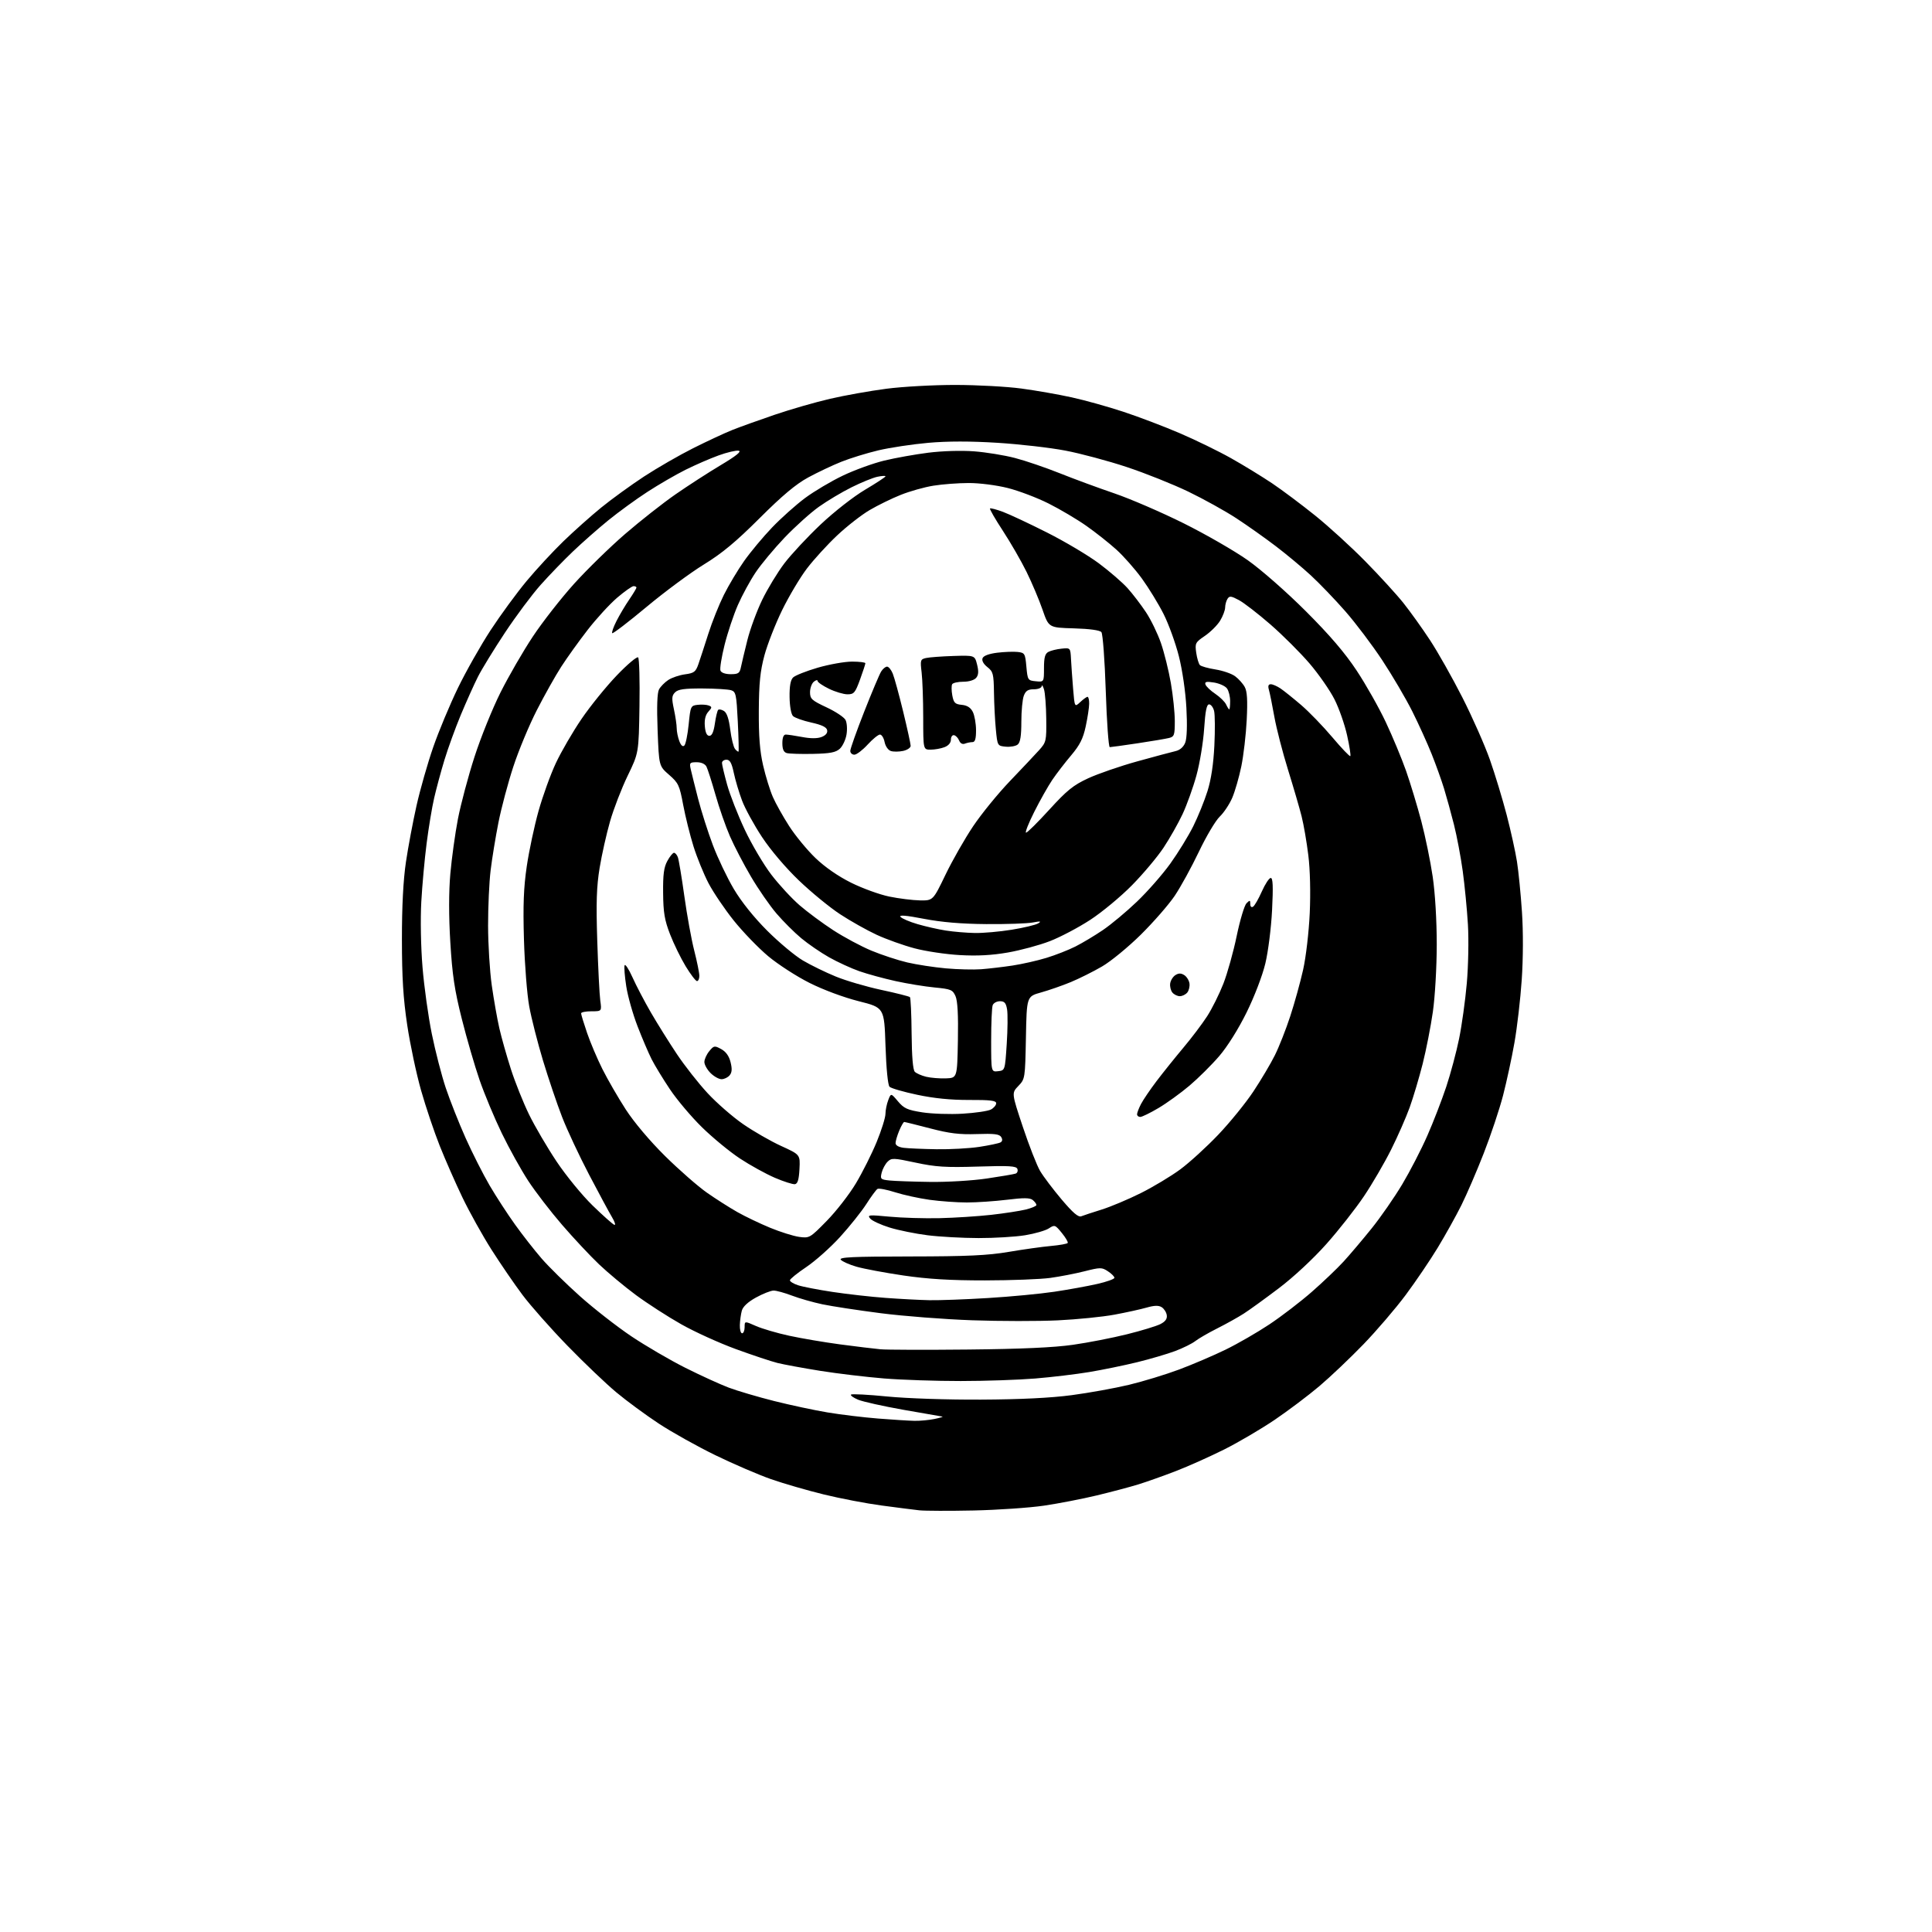 <?xml version="1.0" encoding="UTF-8" standalone="no"?>
<!-- Filename: f23e60526735b7342ea347bc6bc5208d08d424d73aa944053536bb1b1791d476.svg -->
<!-- Created with https://svgstud.io -->
<svg
  version="1.1"
  xmlns="http://www.w3.org/2000/svg"
  xmlns:xlink="http://www.w3.org/1999/xlink"
  xmlns:svg="http://www.w3.org/2000/svg"
  xmlns:rdf="http://www.w3.org/1999/02/22-rdf-syntax-ns#"
  xmlns:cc="http://creativecommons.org/ns#"
  xmlns:dc="http://purl.org/dc/elements/1.1/"
  viewBox="0 0 768 768"
  width="768"
  height="768"
  role="img"
  aria-labelledby="titleID descID"
>
  <title id="titleID">logo for a website that contains the name &apos;SatHD Regional&apos; with the theme of satellite and digital TV in Brazil</title>
  <desc id="descID">AI-generated SVG illustration: logo for a website that contains the name &apos;SatHD Regional&apos; with the theme of satellite and digital TV in Brazil, created on https://svgstud.io</desc>

  <rect width="100%" height="100%" fill="white" />


  <path stroke="none" fill="black" fill-rule="evenodd" d="M387.00,600.44C377.38,600.64 367.70,600.61 365.50,600.38C363.30,600.14 356.52,599.28 350.44,598.46C344.36,597.65 334.01,595.67 327.44,594.06C320.87,592.45 311.45,589.72 306.50,587.99C301.55,586.26 291.65,582.00 284.50,578.53C277.35,575.06 267.23,569.41 262.00,565.98C256.77,562.54 249.12,556.92 245.00,553.48C240.88,550.05 232.10,541.67 225.50,534.87C218.90,528.07 210.89,519.01 207.70,514.75C204.50,510.49 198.96,502.39 195.37,496.75C191.79,491.11 186.59,481.77 183.82,476.00C181.05,470.23 177.00,461.00 174.81,455.51C172.62,450.01 169.28,440.11 167.40,433.51C165.52,426.90 163.03,415.20 161.88,407.50C160.29,396.90 159.78,388.64 159.77,373.50C159.76,360.25 160.30,349.86 161.36,342.69C162.24,336.75 164.14,326.64 165.58,320.23C167.02,313.82 170.00,303.38 172.20,297.04C174.40,290.69 178.82,280.10 182.02,273.50C185.22,266.90 191.08,256.55 195.03,250.50C198.99,244.45 205.42,235.68 209.31,231.00C213.20,226.32 219.79,219.21 223.94,215.19C228.10,211.16 234.88,205.12 239.00,201.76C243.12,198.41 250.78,192.86 256.00,189.43C261.23,186.01 270.02,180.94 275.54,178.17C281.07,175.40 288.04,172.15 291.04,170.95C294.04,169.75 301.68,167.00 308.00,164.85C314.32,162.70 324.23,159.85 330.00,158.52C335.77,157.18 345.81,155.39 352.30,154.54C358.79,153.69 371.17,153.01 379.80,153.02C388.44,153.03 400.23,153.67 406.00,154.45C411.77,155.22 420.77,156.80 426.00,157.95C431.23,159.10 440.43,161.66 446.45,163.65C452.48,165.63 462.58,169.46 468.89,172.17C475.21,174.87 484.46,179.38 489.44,182.19C494.42,184.99 501.77,189.50 505.78,192.19C509.78,194.89 517.44,200.62 522.79,204.93C528.14,209.23 537.12,217.42 542.73,223.13C548.34,228.83 555.15,236.28 557.86,239.68C560.57,243.08 565.33,249.72 568.43,254.44C571.54,259.16 577.34,269.43 581.32,277.26C585.30,285.09 590.22,296.23 592.26,302.00C594.29,307.77 597.29,317.68 598.94,324.00C600.58,330.32 602.42,338.65 603.02,342.50C603.63,346.35 604.52,355.35 605.00,362.50C605.53,370.33 605.49,381.07 604.91,389.50C604.39,397.20 603.08,408.45 602.01,414.50C600.95,420.55 598.90,430.00 597.48,435.50C596.05,441.00 592.59,451.35 589.79,458.50C587.00,465.65 582.99,474.94 580.89,479.15C578.79,483.36 574.58,490.92 571.53,495.96C568.48,500.99 562.73,509.47 558.76,514.80C554.78,520.14 547.25,528.93 542.02,534.35C536.78,539.77 528.90,547.26 524.50,550.99C520.10,554.72 512.09,560.75 506.71,564.40C501.32,568.04 492.32,573.33 486.71,576.15C481.09,578.96 472.46,582.83 467.52,584.74C462.58,586.65 455.83,589.04 452.52,590.07C449.21,591.09 441.77,593.06 436.00,594.45C430.22,595.84 420.77,597.67 415.00,598.52C409.22,599.37 396.62,600.23 387.00,600.44zM363.50,564.80C365.70,564.85 369.30,564.51 371.50,564.06C373.70,563.60 375.09,563.18 374.59,563.11C374.08,563.05 367.11,561.83 359.09,560.41C351.07,558.99 342.97,557.18 341.10,556.40C339.23,555.61 337.96,554.70 338.30,554.37C338.63,554.04 345.11,554.38 352.70,555.13C360.55,555.90 376.63,556.44 390.00,556.37C405.54,556.30 417.73,555.70 426.00,554.60C432.88,553.69 443.10,551.84 448.73,550.50C454.35,549.15 463.35,546.41 468.73,544.40C474.10,542.39 482.42,538.83 487.20,536.50C491.99,534.16 499.83,529.64 504.62,526.45C509.40,523.27 516.96,517.47 521.41,513.58C525.86,509.69 531.56,504.25 534.08,501.50C536.60,498.75 541.61,492.83 545.22,488.35C548.83,483.87 554.32,475.95 557.42,470.76C560.52,465.57 565.01,456.87 567.40,451.41C569.80,445.96 573.17,437.23 574.91,432.00C576.64,426.77 578.94,418.19 580.01,412.92C581.09,407.65 582.47,397.75 583.07,390.92C583.68,384.09 583.88,373.55 583.52,367.50C583.16,361.45 582.23,351.90 581.46,346.28C580.69,340.65 579.12,332.33 577.97,327.78C576.82,323.22 575.05,316.80 574.04,313.50C573.03,310.20 570.81,304.01 569.11,299.75C567.41,295.49 563.94,287.84 561.39,282.75C558.84,277.66 553.49,268.55 549.50,262.50C545.51,256.45 538.89,247.68 534.79,243.00C530.69,238.32 524.54,231.92 521.12,228.76C517.70,225.60 511.43,220.37 507.18,217.14C502.93,213.90 495.87,208.90 491.48,206.03C487.09,203.15 478.50,198.39 472.39,195.44C466.28,192.50 455.26,188.09 447.89,185.65C440.53,183.21 429.55,180.27 423.50,179.12C417.45,177.96 405.30,176.57 396.50,176.02C385.74,175.35 376.73,175.35 369.00,176.03C362.68,176.59 353.75,177.94 349.17,179.02C344.59,180.11 337.96,182.15 334.45,183.56C330.93,184.96 325.01,187.77 321.28,189.79C316.39,192.45 311.01,196.95 301.96,205.98C292.52,215.40 287.02,219.97 279.74,224.43C274.42,227.70 264.17,235.28 256.97,241.29C249.77,247.29 243.65,251.98 243.37,251.70C243.09,251.42 243.85,249.24 245.07,246.85C246.28,244.46 248.56,240.62 250.14,238.32C251.71,236.02 253.00,233.88 253.00,233.57C253.00,233.26 252.49,233.00 251.86,233.00C251.23,233.00 248.30,235.07 245.34,237.59C242.38,240.12 237.12,245.86 233.64,250.34C230.16,254.83 225.42,261.43 223.12,265.00C220.81,268.57 216.44,276.36 213.40,282.30C210.36,288.24 206.14,298.36 204.04,304.80C201.93,311.23 199.27,321.23 198.13,327.00C196.99,332.77 195.59,341.31 195.03,345.97C194.46,350.63 194.01,360.53 194.02,367.97C194.03,375.41 194.69,386.10 195.49,391.72C196.29,397.34 197.64,404.99 198.49,408.72C199.34,412.45 201.41,419.77 203.09,425.00C204.77,430.23 208.01,438.32 210.29,443.00C212.57,447.68 217.50,456.09 221.24,461.70C224.98,467.31 231.43,475.18 235.56,479.20C239.69,483.21 243.58,486.68 244.21,486.89C244.83,487.10 244.42,485.75 243.31,483.89C242.19,482.03 238.08,474.40 234.17,466.94C230.27,459.49 225.42,449.14 223.41,443.94C221.40,438.75 218.00,428.69 215.85,421.58C213.71,414.48 211.24,404.80 210.38,400.08C209.51,395.36 208.57,383.40 208.28,373.50C207.88,359.78 208.15,352.85 209.40,344.36C210.30,338.23 212.41,328.33 214.08,322.37C215.76,316.40 218.86,307.82 220.98,303.31C223.10,298.79 227.68,290.91 231.16,285.80C234.65,280.68 240.95,272.90 245.17,268.50C249.38,264.10 253.21,260.88 253.67,261.33C254.12,261.79 254.37,270.52 254.20,280.73C253.91,299.29 253.91,299.29 249.50,308.39C247.08,313.40 243.93,321.54 242.51,326.49C241.09,331.43 239.22,339.76 238.36,344.99C237.14,352.44 236.93,358.71 237.42,374.00C237.76,384.73 238.30,395.41 238.62,397.75C239.21,402.00 239.21,402.00 235.11,402.00C232.85,402.00 231.00,402.37 231.00,402.82C231.00,403.28 232.06,406.77 233.36,410.57C234.66,414.38 237.41,420.88 239.48,425.00C241.55,429.12 245.71,436.32 248.73,441.00C252.04,446.11 258.27,453.50 264.36,459.53C269.94,465.04 277.43,471.60 281.00,474.10C284.57,476.60 290.04,480.08 293.15,481.84C296.25,483.59 302.10,486.39 306.15,488.06C310.19,489.73 315.38,491.36 317.67,491.68C321.77,492.24 321.97,492.13 328.67,485.29C332.43,481.46 337.63,474.76 340.23,470.41C342.84,466.06 346.54,458.68 348.47,454.00C350.39,449.32 351.97,444.29 351.98,442.82C351.99,441.34 352.49,438.86 353.09,437.32C354.17,434.50 354.17,434.50 356.95,437.79C359.33,440.62 360.70,441.24 366.61,442.17C370.40,442.76 377.62,443.01 382.66,442.71C387.69,442.41 392.75,441.67 393.91,441.05C395.06,440.43 396.00,439.32 396.00,438.57C396.00,437.50 393.68,437.21 385.25,437.25C378.00,437.28 371.28,436.61 364.60,435.19C359.15,434.04 354.20,432.61 353.60,432.00C352.95,431.35 352.30,424.76 352.00,415.73C351.50,400.55 351.50,400.55 341.34,397.99C335.42,396.50 327.27,393.47 321.84,390.74C316.70,388.17 309.31,383.39 305.40,380.13C301.50,376.87 295.33,370.48 291.69,365.94C288.05,361.39 283.53,354.70 281.64,351.08C279.75,347.46 277.06,340.87 275.67,336.43C274.28,331.99 272.44,324.56 271.57,319.93C270.12,312.16 269.68,311.23 265.97,308.00C261.95,304.50 261.95,304.50 261.41,290.30C261.05,280.89 261.24,275.41 261.97,274.05C262.58,272.92 264.24,271.23 265.66,270.30C267.09,269.36 270.10,268.35 272.34,268.05C275.91,267.57 276.57,267.06 277.63,264.00C278.30,262.07 280.06,256.68 281.55,252.00C283.03,247.32 285.82,240.35 287.74,236.50C289.66,232.65 293.29,226.57 295.81,223.00C298.33,219.43 303.34,213.42 306.94,209.66C310.55,205.90 316.45,200.63 320.06,197.95C323.67,195.28 330.42,191.27 335.06,189.06C339.70,186.84 347.10,184.16 351.50,183.09C355.90,182.03 363.77,180.62 369.00,179.96C374.52,179.26 382.14,179.03 387.18,179.41C391.95,179.77 399.28,180.96 403.47,182.06C407.66,183.15 415.68,185.89 421.29,188.13C426.91,190.38 436.68,193.98 443.00,196.13C449.32,198.29 461.70,203.63 470.50,208.01C479.30,212.39 490.77,219.00 496.00,222.69C501.38,226.49 511.39,235.28 519.07,242.95C528.59,252.46 534.62,259.50 539.30,266.58C542.97,272.12 548.18,281.34 550.88,287.08C553.58,292.81 557.20,301.51 558.93,306.42C560.65,311.33 563.38,320.33 564.99,326.42C566.59,332.51 568.64,342.45 569.52,348.50C570.49,355.09 571.13,365.92 571.13,375.50C571.12,384.44 570.44,396.22 569.59,402.19C568.75,408.07 566.92,417.39 565.53,422.90C564.13,428.41 561.81,436.20 560.37,440.21C558.92,444.22 555.60,451.79 552.97,457.04C550.34,462.29 545.49,470.62 542.18,475.54C538.87,480.47 532.17,489.00 527.27,494.50C522.07,500.35 514.25,507.63 508.44,512.03C502.97,516.17 496.67,520.74 494.43,522.17C492.19,523.61 487.47,526.25 483.93,528.03C480.39,529.81 476.45,532.09 475.17,533.09C473.88,534.10 470.28,535.88 467.17,537.05C464.05,538.22 457.23,540.23 452.00,541.51C446.77,542.79 438.23,544.54 433.00,545.41C427.77,546.28 418.10,547.44 411.50,547.98C404.90,548.52 391.58,548.98 381.90,548.98C372.21,548.99 358.49,548.53 351.40,547.96C344.30,547.38 332.90,546.02 326.06,544.93C319.22,543.83 311.57,542.42 309.06,541.80C306.55,541.17 299.10,538.69 292.50,536.28C285.90,533.87 276.13,529.43 270.79,526.41C265.46,523.40 257.36,518.17 252.79,514.80C248.23,511.42 241.63,505.92 238.12,502.58C234.61,499.24 228.01,492.19 223.46,486.92C218.90,481.65 212.84,473.77 209.99,469.42C207.14,465.06 202.41,456.55 199.48,450.50C196.55,444.45 192.58,434.94 190.65,429.36C188.72,423.78 185.53,412.80 183.56,404.96C180.68,393.52 179.79,387.53 179.01,374.60C178.37,364.13 178.38,354.59 179.02,347.30C179.56,341.15 180.92,331.34 182.04,325.51C183.17,319.69 186.11,308.63 188.59,300.95C191.06,293.27 195.73,281.70 198.97,275.24C202.21,268.78 208.00,258.77 211.84,253.00C215.67,247.22 223.02,237.83 228.16,232.12C233.30,226.42 242.45,217.48 248.50,212.26C254.55,207.04 263.55,199.96 268.50,196.53C273.45,193.09 281.55,187.86 286.50,184.90C292.65,181.23 294.91,179.41 293.64,179.17C292.62,178.97 289.02,179.81 285.64,181.04C282.26,182.26 276.35,184.83 272.50,186.75C268.65,188.67 261.83,192.62 257.34,195.54C252.85,198.45 245.88,203.53 241.84,206.81C237.80,210.10 231.49,215.65 227.82,219.15C224.15,222.64 218.34,228.65 214.91,232.50C211.48,236.35 205.10,244.90 200.73,251.50C196.36,258.10 191.51,266.00 189.97,269.06C188.42,272.12 185.37,278.94 183.17,284.20C180.98,289.47 178.05,297.54 176.66,302.14C175.26,306.74 173.43,313.54 172.58,317.25C171.72,320.96 170.38,329.06 169.59,335.25C168.79,341.44 167.84,351.90 167.47,358.50C167.09,365.40 167.29,376.46 167.96,384.50C168.59,392.20 170.25,404.11 171.65,410.97C173.04,417.83 175.54,427.50 177.20,432.47C178.87,437.44 182.41,446.38 185.07,452.35C187.74,458.31 192.05,466.82 194.64,471.25C197.24,475.68 201.79,482.68 204.76,486.81C207.72,490.95 212.48,497.02 215.32,500.30C218.17,503.59 225.00,510.30 230.50,515.22C236.00,520.14 245.19,527.31 250.91,531.16C256.64,535.00 266.32,540.65 272.41,543.71C278.51,546.77 286.29,550.32 289.70,551.61C293.11,552.89 301.21,555.28 307.70,556.92C314.19,558.55 323.77,560.60 329.00,561.47C334.23,562.34 343.23,563.43 349.00,563.89C354.77,564.35 361.30,564.76 363.50,564.80zM385.00,536.46C405.90,536.25 418.96,535.66 426.50,534.58C432.55,533.72 442.23,531.83 448.00,530.39C453.77,528.96 459.77,527.13 461.31,526.33C463.27,525.32 464.03,524.25 463.81,522.79C463.64,521.64 462.73,520.22 461.79,519.63C460.56,518.86 458.88,518.91 455.79,519.79C453.43,520.47 447.68,521.73 443.00,522.60C438.32,523.47 428.20,524.49 420.50,524.86C412.80,525.23 397.50,525.22 386.50,524.83C375.50,524.45 359.12,523.18 350.11,522.02C341.09,520.86 330.68,519.27 326.96,518.49C323.25,517.71 317.80,516.16 314.86,515.04C311.91,513.92 308.60,513.01 307.50,513.02C306.40,513.04 303.27,514.27 300.54,515.77C297.34,517.53 295.33,519.39 294.89,521.00C294.51,522.38 294.15,524.96 294.10,526.75C294.04,528.54 294.45,530.00 295.00,530.00C295.55,530.00 296.00,528.90 296.00,527.56C296.00,525.11 296.00,525.11 300.49,527.10C302.96,528.19 308.92,529.94 313.74,530.98C318.56,532.03 327.68,533.57 334.00,534.42C340.32,535.26 347.52,536.13 350.00,536.36C352.48,536.59 368.23,536.63 385.00,536.46zM369.50,516.85C373.35,516.92 383.80,516.54 392.73,515.99C401.66,515.45 413.55,514.32 419.15,513.48C424.75,512.64 432.41,511.25 436.17,510.39C439.93,509.54 443.00,508.44 443.00,507.94C443.00,507.45 441.84,506.28 440.41,505.35C437.99,503.76 437.42,503.76 431.16,505.34C427.50,506.27 421.35,507.46 417.50,507.99C413.65,508.52 401.95,508.97 391.50,508.98C377.71,508.99 368.82,508.45 359.08,507.02C351.69,505.93 343.32,504.36 340.46,503.53C337.60,502.70 334.79,501.45 334.22,500.76C333.38,499.75 338.90,499.49 361.83,499.46C384.62,499.43 392.65,499.06 401.00,497.64C406.77,496.66 414.32,495.60 417.78,495.29C421.23,494.98 424.23,494.44 424.44,494.09C424.65,493.75 423.59,491.95 422.08,490.10C419.44,486.86 419.24,486.79 416.92,488.31C415.59,489.18 411.35,490.40 407.50,491.03C403.65,491.66 395.32,492.16 389.00,492.15C382.68,492.14 373.57,491.64 368.77,491.04C363.97,490.44 357.17,489.06 353.64,487.97C350.12,486.88 346.64,485.27 345.91,484.39C344.69,482.93 345.37,482.86 353.54,483.64C358.47,484.11 367.45,484.38 373.50,484.24C379.55,484.10 388.77,483.50 394.00,482.92C399.23,482.33 405.41,481.38 407.75,480.81C410.09,480.23 412.00,479.42 412.00,479.00C412.00,478.59 411.35,477.70 410.55,477.04C409.44,476.12 407.03,476.09 400.30,476.92C395.46,477.51 388.27,478.00 384.32,478.00C380.37,478.00 373.71,477.52 369.51,476.94C365.31,476.35 359.15,475.01 355.83,473.95C352.50,472.88 349.35,472.29 348.81,472.62C348.27,472.95 346.27,475.67 344.36,478.66C342.44,481.65 337.75,487.52 333.94,491.71C330.12,495.90 324.07,501.29 320.50,503.68C316.92,506.08 314.00,508.45 314.00,508.94C314.00,509.44 315.46,510.33 317.25,510.91C319.04,511.50 325.23,512.70 331.00,513.57C336.77,514.44 346.23,515.51 352.00,515.93C357.77,516.36 365.65,516.77 369.50,516.85zM429.85,483.48C430.76,483.12 434.43,481.91 438.00,480.80C441.57,479.68 448.55,476.74 453.50,474.27C458.45,471.79 465.50,467.56 469.17,464.85C472.84,462.14 479.66,455.92 484.32,451.02C488.99,446.11 495.27,438.37 498.29,433.80C501.31,429.24 505.13,422.80 506.77,419.50C508.42,416.20 511.17,409.23 512.88,404.00C514.60,398.77 516.90,390.45 518.01,385.50C519.14,380.46 520.29,370.56 520.64,363.00C521.01,354.82 520.79,345.75 520.08,340.00C519.44,334.77 518.24,327.80 517.41,324.50C516.58,321.20 514.15,312.88 512.01,306.00C509.87,299.12 507.43,289.68 506.59,285.00C505.75,280.32 504.78,275.49 504.42,274.25C503.96,272.68 504.19,272.00 505.16,272.00C505.93,272.00 507.67,272.76 509.03,273.68C510.39,274.60 514.07,277.56 517.21,280.24C520.35,282.93 525.93,288.70 529.62,293.07C533.31,297.44 536.53,300.81 536.77,300.56C537.02,300.31 536.45,296.60 535.49,292.30C534.54,288.01 532.29,281.57 530.48,278.00C528.68,274.43 524.22,268.02 520.58,263.76C516.94,259.51 509.95,252.53 505.05,248.26C500.14,243.99 494.49,239.62 492.49,238.55C489.39,236.89 488.73,236.82 487.95,238.05C487.44,238.85 487.02,240.40 487.01,241.50C487.00,242.60 486.10,244.96 485.01,246.75C483.92,248.53 481.21,251.23 478.99,252.75C475.15,255.36 474.98,255.70 475.52,259.50C475.84,261.70 476.50,263.90 476.99,264.39C477.48,264.88 480.26,265.66 483.17,266.12C486.08,266.58 489.59,267.79 490.98,268.82C492.37,269.85 494.09,271.77 494.81,273.10C495.77,274.85 495.98,278.39 495.59,286.15C495.30,292.01 494.33,300.33 493.44,304.65C492.55,308.97 490.93,314.58 489.84,317.13C488.75,319.68 486.50,323.06 484.85,324.63C483.20,326.21 479.47,332.49 476.57,338.59C473.66,344.69 469.34,352.57 466.97,356.09C464.59,359.62 458.54,366.55 453.54,371.50C448.53,376.45 441.58,382.16 438.08,384.19C434.59,386.22 428.98,389.02 425.62,390.41C422.25,391.80 416.94,393.65 413.82,394.52C408.13,396.10 408.13,396.10 407.82,412.49C407.50,428.72 407.48,428.90 404.81,431.69C402.11,434.50 402.11,434.50 406.61,448.00C409.08,455.42 412.17,463.30 413.47,465.50C414.77,467.70 418.62,472.79 422.02,476.82C426.56,482.18 428.65,483.96 429.85,483.48zM316.00,470.73C315.18,470.86 311.57,469.71 308.00,468.18C304.43,466.64 298.17,463.19 294.11,460.51C290.05,457.83 283.25,452.23 279.01,448.07C274.77,443.91 269.05,437.12 266.30,433.00C263.54,428.88 260.28,423.52 259.05,421.10C257.82,418.68 255.29,412.77 253.43,407.95C251.57,403.14 249.55,396.00 248.95,392.09C248.34,388.18 248.04,384.42 248.29,383.74C248.53,383.06 249.94,385.20 251.42,388.50C252.90,391.80 256.20,398.10 258.75,402.50C261.30,406.90 265.94,414.32 269.06,419.00C272.18,423.68 277.69,430.69 281.31,434.58C284.92,438.48 291.27,444.01 295.43,446.88C299.58,449.75 306.38,453.65 310.54,455.55C318.10,459.00 318.10,459.00 317.80,464.74C317.58,468.90 317.09,470.55 316.00,470.73zM369.76,469.83C376.50,469.92 386.62,469.32 392.26,468.48C397.89,467.65 403.05,466.77 403.73,466.52C404.41,466.28 404.72,465.44 404.42,464.66C403.98,463.50 401.18,463.33 388.69,463.73C375.95,464.13 371.97,463.88 364.00,462.17C355.10,460.27 354.39,460.25 352.81,461.82C351.89,462.74 350.83,464.71 350.47,466.18C349.86,468.70 350.05,468.89 353.66,469.27C355.77,469.48 363.02,469.74 369.76,469.83zM372.31,456.84C377.70,456.93 385.35,456.50 389.31,455.90C393.26,455.29 397.04,454.49 397.70,454.13C398.49,453.70 398.59,452.96 397.99,451.99C397.27,450.82 395.22,450.57 388.29,450.81C381.37,451.04 377.42,450.56 369.74,448.55C364.37,447.15 359.73,446.00 359.44,446.00C359.14,446.00 358.25,447.56 357.45,449.47C356.65,451.38 356.00,453.60 356.00,454.40C356.00,455.31 357.24,456.03 359.25,456.28C361.04,456.50 366.91,456.75 372.31,456.84zM453.27,444.00C452.57,444.00 452.00,443.53 452.00,442.95C452.00,442.37 452.70,440.54 453.56,438.88C454.42,437.22 457.23,433.08 459.81,429.68C462.39,426.29 467.15,420.36 470.39,416.50C473.63,412.65 477.89,407.02 479.84,404.00C481.80,400.98 484.71,395.12 486.32,391.00C487.92,386.88 490.31,378.34 491.61,372.04C492.92,365.74 494.67,359.90 495.50,359.07C496.83,357.74 497.00,357.77 497.00,359.34C497.00,360.39 497.46,360.84 498.11,360.43C498.72,360.05 500.29,357.33 501.60,354.37C502.91,351.42 504.50,349.00 505.14,349.00C506.00,349.00 506.14,352.34 505.67,361.75C505.31,368.87 504.13,378.25 502.99,383.00C501.82,387.88 498.64,396.18 495.52,402.50C492.28,409.07 487.90,416.06 484.64,419.84C481.64,423.33 476.33,428.60 472.84,431.56C469.35,434.51 463.81,438.52 460.52,440.46C457.24,442.41 453.97,444.00 453.27,444.00zM286.83,429.00C285.77,429.00 283.80,427.90 282.45,426.55C281.10,425.20 280.00,423.22 280.00,422.16C280.00,421.09 280.87,419.16 281.94,417.86C283.77,415.63 284.03,415.58 286.69,417.03C288.56,418.05 289.81,419.79 290.41,422.23C291.08,424.89 290.98,426.32 290.04,427.45C289.33,428.30 287.89,429.00 286.83,429.00zM376.00,428.67C380.50,428.50 380.50,428.50 380.78,413.62C380.97,403.51 380.66,397.86 379.83,395.98C378.71,393.46 378.01,393.16 371.55,392.54C367.67,392.17 360.68,391.03 356.00,390.00C351.32,388.97 344.85,387.20 341.60,386.07C338.36,384.93 332.96,382.45 329.60,380.56C326.25,378.67 321.25,375.24 318.50,372.95C315.75,370.66 311.33,366.25 308.67,363.14C306.01,360.04 301.45,353.45 298.54,348.50C295.62,343.55 291.85,336.31 290.15,332.40C288.45,328.50 285.86,321.08 284.40,315.90C282.93,310.73 281.32,305.71 280.83,304.75C280.28,303.68 278.78,303.00 276.95,303.00C274.21,303.00 274.01,303.23 274.57,305.75C274.91,307.26 276.23,312.55 277.50,317.50C278.78,322.45 281.41,330.72 283.35,335.87C285.29,341.03 289.04,348.90 291.69,353.37C294.70,358.45 299.69,364.68 305.01,370.00C309.69,374.67 316.08,380.00 319.20,381.83C322.32,383.67 328.16,386.52 332.19,388.17C336.21,389.83 344.37,392.22 350.33,393.50C356.28,394.77 361.40,396.07 361.71,396.37C362.01,396.68 362.32,403.22 362.38,410.91C362.46,420.02 362.90,425.30 363.66,426.06C364.29,426.69 366.32,427.58 368.16,428.03C370.00,428.47 373.52,428.76 376.00,428.67zM396.75,425.82C399.50,425.50 399.50,425.50 400.19,415.00C400.57,409.23 400.63,403.04 400.33,401.25C399.90,398.69 399.29,398.00 397.50,398.00C396.24,398.00 394.94,398.71 394.61,399.58C394.27,400.45 394.00,406.78 394.00,413.65C394.00,426.13 394.00,426.13 396.75,425.82zM469.00,396.00C468.03,396.00 466.71,395.35 466.05,394.56C465.39,393.76 464.99,392.12 465.17,390.91C465.35,389.70 466.29,388.21 467.25,387.61C468.52,386.81 469.48,386.81 470.75,387.61C471.71,388.21 472.65,389.70 472.83,390.91C473.01,392.12 472.61,393.76 471.95,394.56C471.29,395.35 469.97,396.00 469.00,396.00zM277.07,390.00C276.56,390.00 274.54,387.35 272.57,384.12C270.61,380.89 267.81,375.15 266.35,371.37C264.18,365.78 263.67,362.74 263.60,355.00C263.52,347.65 263.90,344.76 265.28,342.25C266.25,340.46 267.44,339.00 267.92,339.00C268.40,339.00 269.09,339.78 269.45,340.74C269.82,341.69 270.98,348.65 272.03,356.19C273.08,363.74 274.85,373.50 275.97,377.87C277.09,382.25 278.00,386.77 278.00,387.92C278.00,389.06 277.58,390.00 277.07,390.00zM390.00,385.29C393.02,385.06 398.65,384.40 402.50,383.82C406.35,383.23 412.43,381.86 416.00,380.76C419.57,379.67 424.75,377.64 427.50,376.25C430.25,374.86 435.17,371.92 438.42,369.71C441.68,367.50 447.77,362.42 451.96,358.41C456.15,354.41 462.11,347.62 465.20,343.32C468.29,339.02 472.39,332.35 474.31,328.50C476.23,324.65 478.78,318.35 479.99,314.50C481.45,309.87 482.37,303.73 482.73,296.36C483.03,290.23 482.98,284.04 482.62,282.61C482.26,281.17 481.36,280.00 480.63,280.00C479.66,280.00 479.13,282.62 478.66,289.75C478.30,295.11 476.93,303.44 475.60,308.25C474.28,313.06 471.79,319.98 470.09,323.62C468.38,327.27 464.98,333.27 462.52,336.98C460.06,340.68 454.41,347.40 449.97,351.91C445.53,356.42 438.06,362.62 433.36,365.68C428.66,368.74 421.43,372.55 417.29,374.14C413.15,375.74 405.66,377.76 400.63,378.64C394.25,379.75 388.49,380.06 381.50,379.66C376.00,379.35 367.91,378.14 363.53,376.97C359.15,375.81 352.38,373.39 348.50,371.60C344.62,369.80 338.08,366.13 333.97,363.43C329.86,360.74 322.49,354.70 317.60,350.02C312.32,344.97 306.34,337.93 302.92,332.75C299.74,327.94 296.17,321.41 294.98,318.25C293.79,315.09 292.31,310.14 291.70,307.25C290.86,303.28 290.15,302.00 288.79,302.00C287.81,302.00 287.00,302.57 287.00,303.27C287.00,303.97 287.92,307.85 289.04,311.90C290.16,315.95 293.33,324.04 296.08,329.87C298.83,335.70 303.58,343.73 306.63,347.71C309.68,351.70 314.73,357.16 317.84,359.85C320.95,362.54 326.97,367.00 331.21,369.76C335.45,372.52 342.28,376.18 346.38,377.89C350.48,379.59 356.92,381.71 360.67,382.59C364.43,383.46 371.32,384.52 376.00,384.94C380.68,385.36 386.98,385.51 390.00,385.29zM387.50,370.88C390.80,370.94 397.41,370.36 402.18,369.58C406.96,368.81 411.69,367.67 412.68,367.07C414.10,366.20 413.62,366.12 410.50,366.71C408.30,367.12 399.98,367.41 392.00,367.34C382.11,367.26 374.24,366.59 367.24,365.24C360.15,363.87 357.28,363.63 357.97,364.47C358.53,365.13 361.57,366.44 364.74,367.36C367.91,368.29 372.98,369.44 376.00,369.91C379.02,370.38 384.20,370.82 387.50,370.88zM365.69,357.92C370.89,358.00 370.89,358.00 375.86,347.69C378.60,342.01 383.54,333.35 386.84,328.44C390.14,323.52 396.72,315.45 401.46,310.50C406.20,305.55 411.41,300.02 413.04,298.22C415.89,295.05 416.00,294.58 415.90,285.72C415.85,280.65 415.44,275.38 415.00,274.00C414.56,272.62 414.15,272.06 414.10,272.75C414.04,273.45 412.68,274.00 410.98,274.00C408.65,274.00 407.73,274.59 406.98,276.57C406.44,277.98 406.00,282.65 406.00,286.94C406.00,292.51 405.59,295.10 404.57,295.95C403.78,296.60 401.64,296.99 399.82,296.82C396.51,296.50 396.50,296.48 395.87,290.00C395.52,286.43 395.18,279.82 395.12,275.32C395.01,267.85 394.78,266.97 392.49,265.17C390.96,263.96 390.21,262.61 390.58,261.66C390.95,260.68 393.06,259.89 396.36,259.47C399.22,259.12 402.90,258.98 404.53,259.16C407.35,259.48 407.53,259.78 408.00,265.00C408.49,270.35 408.59,270.51 411.75,270.81C415.00,271.13 415.00,271.13 415.00,265.60C415.00,261.36 415.41,259.85 416.75,259.14C417.71,258.62 420.07,258.04 422.00,257.85C425.50,257.50 425.50,257.50 425.74,262.00C425.87,264.48 426.25,269.80 426.58,273.84C427.19,281.17 427.19,281.17 429.41,279.09C430.63,277.94 431.94,277.00 432.31,277.00C432.69,277.00 432.98,278.24 432.96,279.75C432.95,281.26 432.33,285.31 431.59,288.75C430.55,293.60 429.26,296.16 425.81,300.25C423.36,303.14 419.99,307.52 418.31,310.00C416.63,312.48 413.40,318.21 411.12,322.75C408.84,327.29 407.38,331.00 407.88,331.00C408.38,331.00 412.54,326.87 417.14,321.83C424.14,314.15 426.65,312.12 432.57,309.38C436.47,307.58 445.24,304.55 452.07,302.66C458.91,300.77 465.75,298.93 467.29,298.58C469.06,298.18 470.46,296.95 471.14,295.22C471.82,293.51 471.99,288.38 471.61,281.39C471.26,274.91 470.01,266.34 468.61,260.82C467.29,255.62 464.56,248.08 462.54,244.07C460.52,240.07 456.63,233.71 453.90,229.95C451.16,226.19 446.58,221.00 443.71,218.42C440.85,215.84 435.50,211.61 431.83,209.03C428.16,206.45 421.41,202.45 416.83,200.15C412.25,197.85 404.94,195.08 400.59,193.99C396.13,192.87 389.37,192.00 385.09,192.01C380.92,192.01 374.59,192.49 371.03,193.07C367.46,193.64 361.64,195.28 358.08,196.71C354.51,198.13 348.95,200.85 345.72,202.75C342.48,204.64 336.65,209.19 332.77,212.85C328.88,216.51 323.48,222.43 320.76,226.00C318.04,229.57 313.62,237.00 310.93,242.50C308.24,248.00 305.07,256.10 303.88,260.50C302.19,266.78 301.71,271.52 301.64,282.50C301.58,292.71 302.04,298.61 303.36,304.30C304.35,308.60 306.09,314.22 307.22,316.80C308.35,319.39 311.27,324.61 313.72,328.41C316.16,332.21 320.86,337.91 324.15,341.07C327.91,344.68 333.19,348.34 338.32,350.89C342.82,353.13 349.65,355.61 353.50,356.40C357.35,357.19 362.84,357.87 365.69,357.92zM323.15,299.68C318.39,299.78 313.71,299.63 312.75,299.36C311.52,299.00 311.00,297.83 311.00,295.43C311.00,293.20 311.48,292.00 312.36,292.00C313.11,292.00 316.04,292.44 318.87,292.97C322.21,293.61 324.90,293.61 326.57,292.97C328.22,292.34 329.03,291.38 328.81,290.27C328.58,289.06 326.70,288.15 322.49,287.22C319.20,286.49 315.93,285.33 315.23,284.64C314.49,283.92 313.92,280.74 313.87,277.09C313.81,272.78 314.25,270.32 315.25,269.32C316.06,268.51 320.48,266.76 325.06,265.42C329.65,264.09 335.78,263.00 338.70,263.00C341.61,263.00 344.00,263.29 344.00,263.65C344.00,264.00 343.04,266.93 341.87,270.15C339.95,275.41 339.45,276.00 336.89,276.00C335.33,276.00 332.02,275.01 329.53,273.80C327.04,272.59 325.00,271.19 325.00,270.68C325.00,270.17 324.32,270.32 323.50,271.00C322.68,271.68 322.00,273.56 322.00,275.17C322.00,277.80 322.67,278.42 328.52,281.16C332.11,282.83 335.52,285.09 336.10,286.18C336.68,287.27 336.86,289.86 336.50,291.99C336.15,294.10 334.94,296.65 333.82,297.66C332.22,299.11 329.96,299.54 323.15,299.68zM339.62,300.00C338.73,300.00 338.00,299.32 338.00,298.49C338.00,297.65 340.49,290.65 343.53,282.92C346.57,275.20 349.60,268.01 350.27,266.94C350.94,265.87 351.99,265.00 352.62,265.00C353.25,265.00 354.26,266.24 354.88,267.75C355.50,269.26 357.36,276.04 359.01,282.81C360.65,289.58 362.00,295.73 362.00,296.48C362.00,297.23 360.66,298.14 359.02,298.50C357.38,298.85 355.19,298.88 354.14,298.54C353.06,298.20 351.98,296.66 351.64,294.97C351.32,293.34 350.49,292.00 349.80,292.00C349.11,292.00 346.90,293.80 344.89,296.00C342.88,298.20 340.50,300.00 339.62,300.00zM293.57,298.76C293.73,298.60 293.60,293.20 293.28,286.76C292.75,276.04 292.53,274.98 290.63,274.38C289.49,274.02 284.37,273.70 279.25,273.68C272.07,273.65 269.57,274.00 268.36,275.21C267.03,276.54 266.96,277.58 267.89,281.94C268.50,284.78 269.00,288.17 269.00,289.48C269.00,290.80 269.47,293.10 270.04,294.60C270.71,296.36 271.42,296.98 272.05,296.35C272.58,295.82 273.35,292.04 273.76,287.94C274.48,280.72 274.58,280.49 277.33,280.18C278.89,280.00 280.87,280.12 281.72,280.45C283.10,280.97 283.08,281.25 281.57,282.92C280.43,284.18 279.97,286.08 280.18,288.65C280.40,291.25 280.98,292.50 281.99,292.50C283.00,292.50 283.69,290.97 284.17,287.65C284.55,284.99 285.14,282.53 285.48,282.19C285.82,281.85 286.86,282.05 287.80,282.64C288.94,283.36 289.76,285.81 290.29,290.06C290.73,293.55 291.58,297.00 292.19,297.73C292.79,298.45 293.41,298.92 293.57,298.76zM369.93,298.00C367.00,298.00 367.00,298.00 366.99,285.25C366.99,278.24 366.70,270.16 366.36,267.30C365.77,262.41 365.88,262.07 368.12,261.57C369.43,261.27 374.32,260.91 378.99,260.76C387.48,260.50 387.48,260.50 388.41,264.20C389.08,266.90 388.98,268.32 388.04,269.45C387.29,270.35 385.17,271.00 382.94,271.00C380.84,271.00 378.84,271.44 378.51,271.98C378.18,272.52 378.20,274.52 378.55,276.43C379.11,279.40 379.64,279.93 382.33,280.19C384.48,280.40 385.85,281.28 386.71,283.00C387.40,284.38 387.98,287.64 387.99,290.25C388.00,293.69 387.61,295.00 386.58,295.00C385.80,295.00 384.45,295.27 383.59,295.60C382.60,295.98 381.73,295.52 381.26,294.35C380.84,293.33 379.94,292.39 379.25,292.25C378.56,292.11 378.00,292.91 378.00,294.02C378.00,295.28 377.02,296.42 375.43,297.02C374.02,297.56 371.55,298.00 369.93,298.00zM441.15,297.00C440.68,297.00 439.96,286.99 439.56,274.75C439.16,262.41 438.38,251.96 437.82,251.28C437.18,250.52 433.13,249.96 426.85,249.78C416.89,249.50 416.89,249.50 414.41,242.33C413.05,238.39 410.19,231.64 408.07,227.33C405.95,223.02 401.72,215.69 398.67,211.02C395.62,206.36 393.31,202.36 393.54,202.13C393.77,201.90 396.10,202.51 398.73,203.49C401.35,204.47 409.26,208.18 416.29,211.73C423.33,215.28 432.55,220.77 436.79,223.92C441.03,227.08 446.17,231.52 448.22,233.80C450.26,236.07 453.55,240.37 455.52,243.34C457.50,246.31 460.18,251.83 461.49,255.62C462.80,259.40 464.57,266.55 465.43,271.50C466.29,276.45 467.00,283.26 467.00,286.64C467.00,292.22 466.79,292.84 464.70,293.36C463.43,293.68 457.81,294.63 452.21,295.47C446.60,296.31 441.62,297.00 441.15,297.00zM488.65,282.00C488.84,282.00 489.00,280.51 489.00,278.69C489.00,276.87 488.44,274.61 487.75,273.67C487.06,272.73 484.75,271.67 482.61,271.32C479.54,270.83 478.83,270.99 479.19,272.10C479.45,272.87 481.19,274.54 483.08,275.80C484.96,277.07 486.91,278.98 487.40,280.05C487.90,281.12 488.46,282.00 488.65,282.00zM290.45,268.00C293.48,268.00 294.04,267.62 294.52,265.25C294.83,263.74 295.98,258.90 297.08,254.50C298.18,250.10 300.83,242.90 302.96,238.50C305.09,234.10 309.05,227.57 311.77,223.98C314.49,220.40 320.99,213.42 326.22,208.48C331.59,203.42 339.28,197.40 343.87,194.68C348.34,192.03 352.00,189.63 352.00,189.35C352.00,189.07 350.54,189.15 348.75,189.53C346.96,189.91 342.35,191.79 338.50,193.71C334.65,195.62 328.80,199.12 325.50,201.47C322.20,203.82 316.08,209.33 311.90,213.70C307.73,218.08 302.53,224.32 300.35,227.58C298.17,230.83 295.01,236.65 293.32,240.50C291.63,244.35 289.25,251.47 288.04,256.32C286.83,261.17 286.08,265.78 286.39,266.57C286.72,267.43 288.32,268.00 290.45,268.00z" />

</svg>
